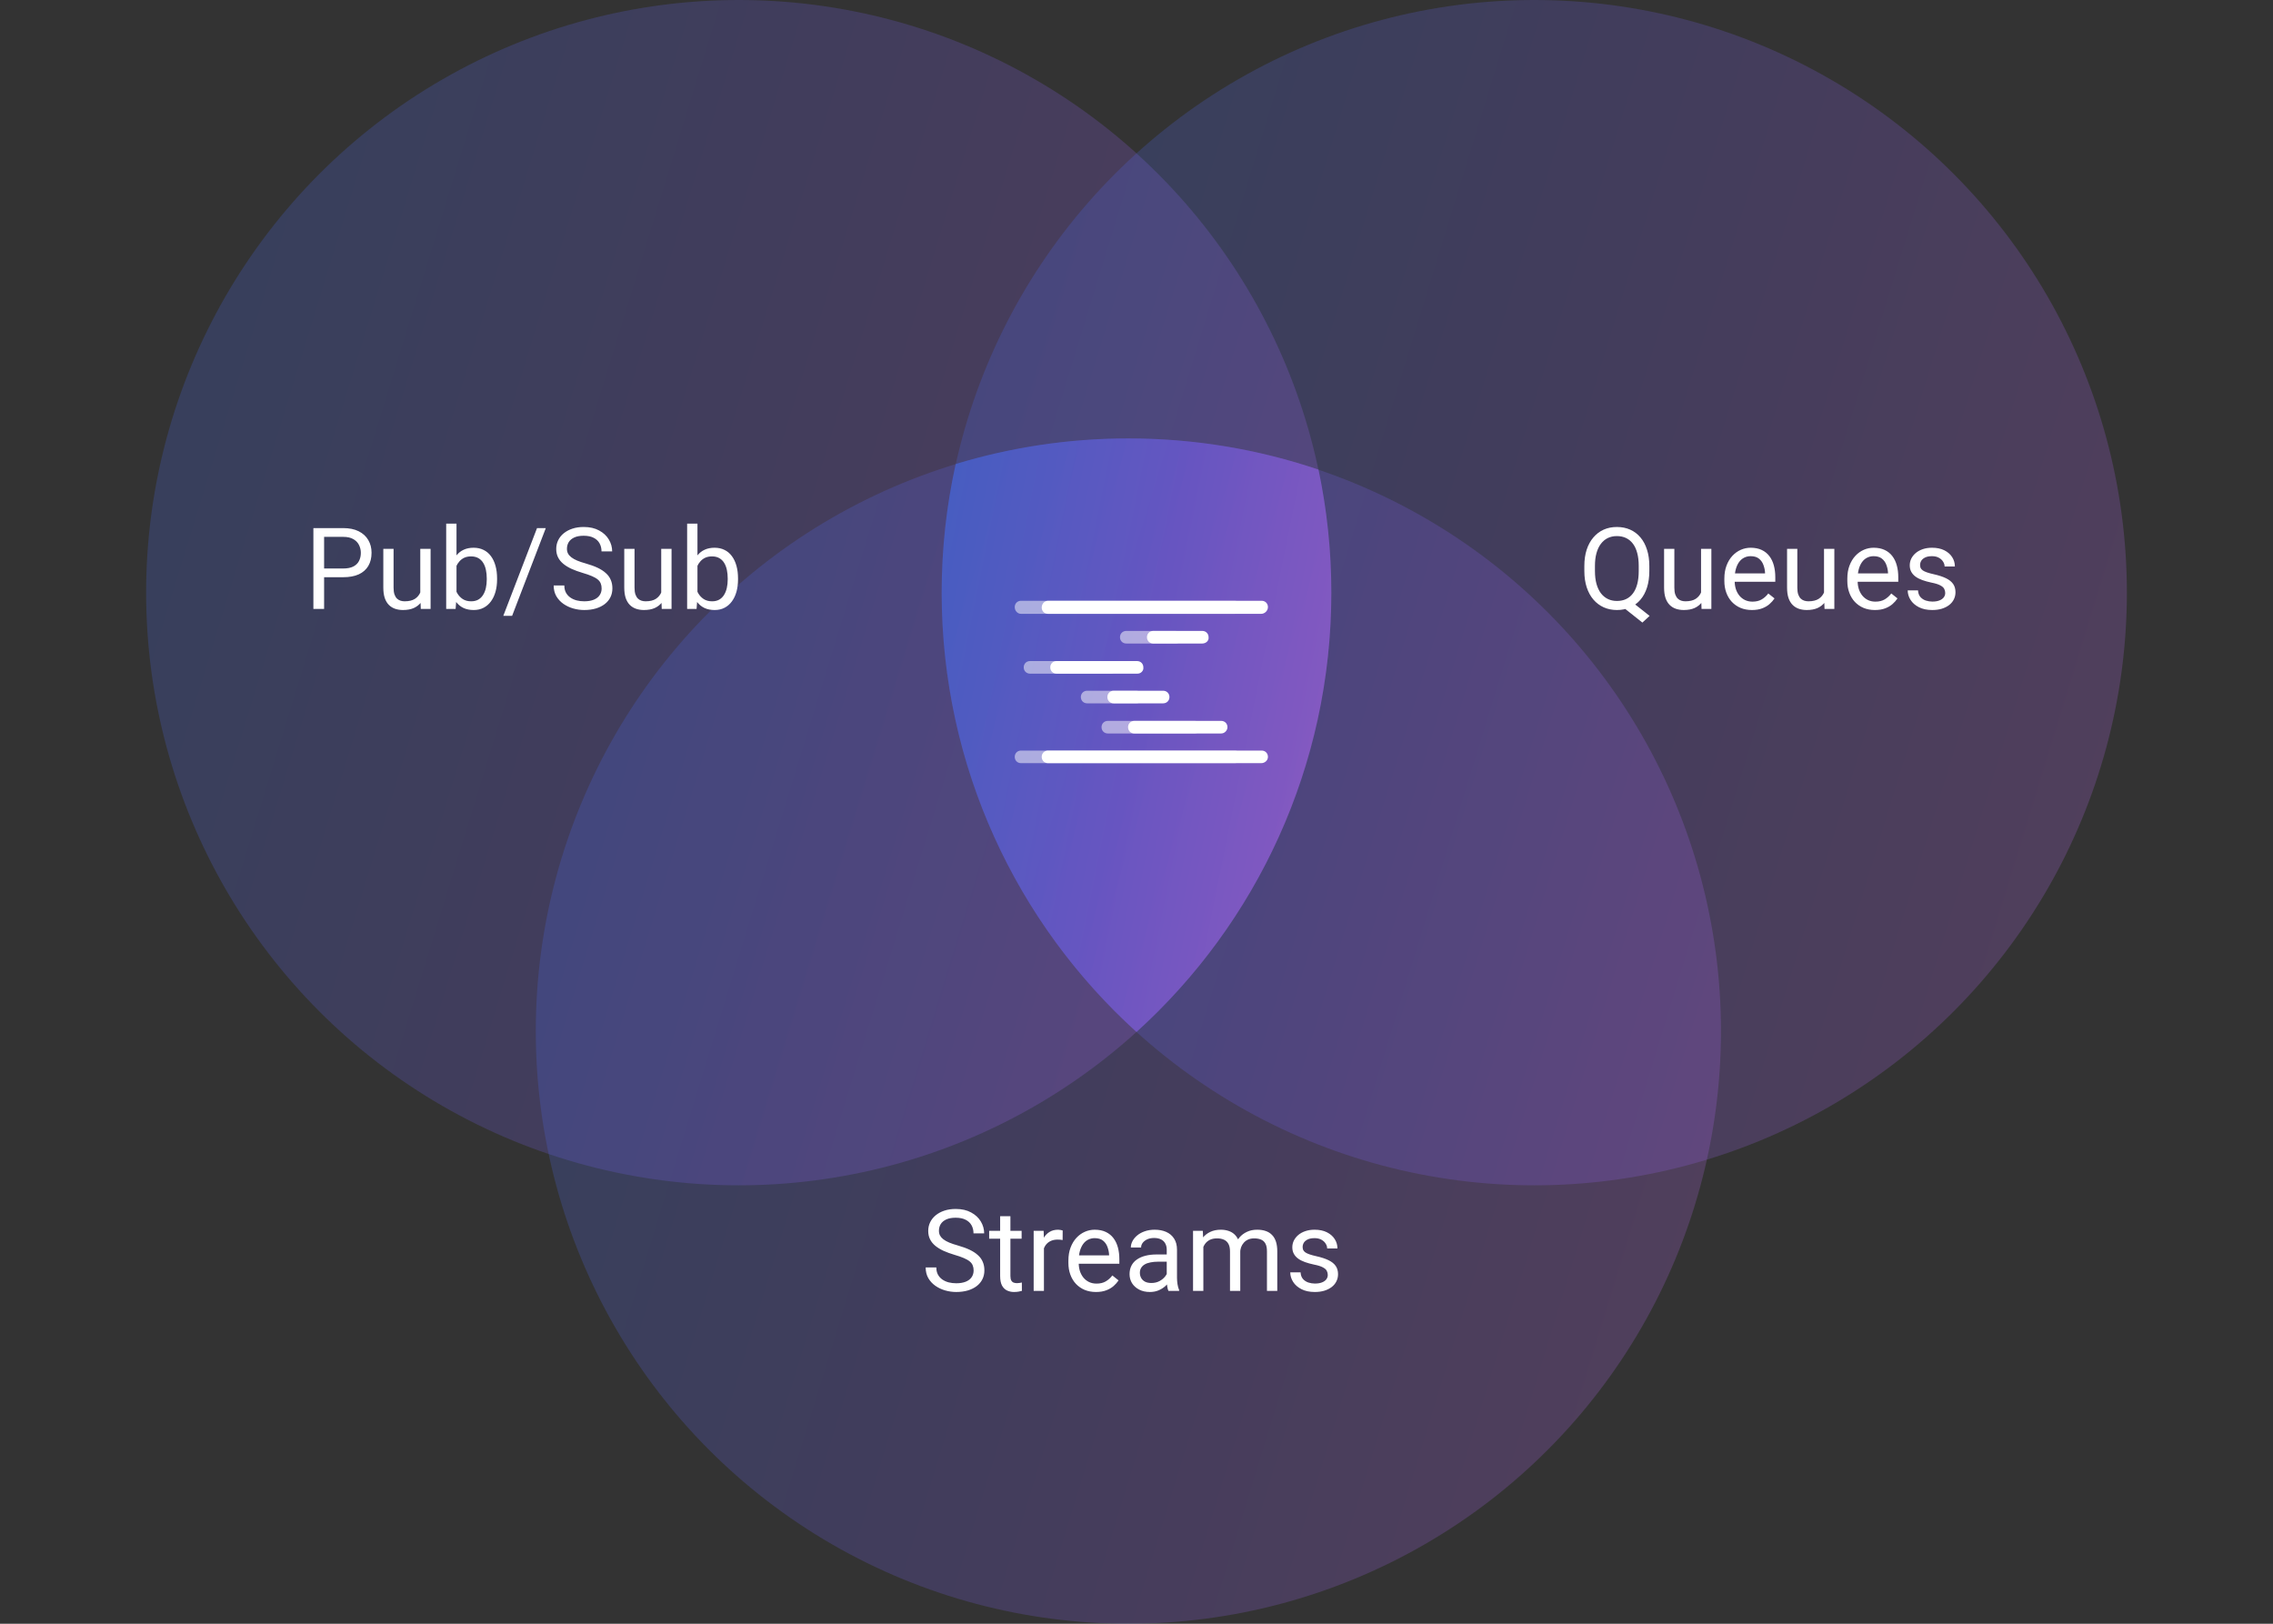 <svg width="280" height="200" viewBox="0 0 280 200" fill="none" xmlns="http://www.w3.org/2000/svg">
<rect x="0" y="0" width="280" height="200" fill="#333333" stroke="none"/>
<circle opacity="0.2" cx="91" cy="73" r="73" fill="url(#paint0_linear_2214_2774)"/>
<circle opacity="0.2" cx="139" cy="127" r="73" fill="url(#paint1_linear_2214_2774)"/>
<circle opacity="0.2" cx="189" cy="73" r="73" fill="url(#paint2_linear_2214_2774)"/>
<path opacity="0.4" d="M139 54C147.193 54 155.07 55.35 162.422 57.839C163.455 62.73 164 67.801 164 73C164 94.459 154.741 113.755 140 127.111C125.259 113.755 116 94.459 116 73C116 67.557 116.597 62.253 117.727 57.149C124.457 55.102 131.6 54 139 54Z" fill="url(#paint3_linear_2214_2774)"/>
<g opacity="0.5">
<path d="M152.091 75.607H125.776C125.332 75.607 125 75.219 125 74.776C125 74.332 125.332 74 125.776 74H152.091C152.535 74 152.867 74.332 152.867 74.776C152.867 75.219 152.535 75.607 152.091 75.607Z" fill="white"/>
<path d="M152.091 94H125.776C125.332 94 125 93.668 125 93.225C125 92.781 125.332 92.449 125.776 92.449H152.091C152.535 92.449 152.867 92.781 152.867 93.225C152.867 93.668 152.535 94 152.091 94Z" fill="white"/>
<path d="M140.014 86.632H133.92C133.477 86.632 133.145 86.299 133.145 85.856C133.145 85.413 133.477 85.08 133.92 85.08H139.959C140.402 85.08 140.735 85.413 140.735 85.856C140.735 86.299 140.402 86.632 140.014 86.632Z" fill="white"/>
<path d="M144.835 79.263H138.74C138.297 79.263 137.965 78.931 137.965 78.488C137.965 78.045 138.297 77.712 138.74 77.712H144.779C145.222 77.712 145.555 78.045 145.555 78.488C145.61 78.931 145.278 79.263 144.835 79.263Z" fill="white"/>
<path d="M147.162 90.344H136.469C136.026 90.344 135.693 90.011 135.693 89.568C135.693 89.125 136.026 88.793 136.469 88.793H147.162C147.605 88.793 147.937 89.125 147.937 89.568C147.937 89.956 147.605 90.344 147.162 90.344Z" fill="white"/>
<path d="M136.8 82.975H126.883C126.44 82.975 126.107 82.643 126.107 82.2C126.107 81.756 126.44 81.424 126.883 81.424H136.8C137.243 81.424 137.576 81.756 137.576 82.2C137.631 82.587 137.243 82.975 136.8 82.975Z" fill="white"/>
</g>
<path d="M155.36 75.607H129.1C128.657 75.607 128.324 75.274 128.324 74.831C128.324 74.388 128.657 74 129.1 74H155.416C155.859 74 156.191 74.332 156.191 74.776C156.191 75.219 155.804 75.607 155.36 75.607Z" fill="white"/>
<path d="M155.36 94H129.1C128.657 94 128.324 93.668 128.324 93.225C128.324 92.781 128.657 92.449 129.1 92.449H155.416C155.859 92.449 156.191 92.781 156.191 93.225C156.191 93.668 155.804 94 155.36 94Z" fill="white"/>
<path d="M143.282 86.632H137.188C136.745 86.632 136.412 86.299 136.412 85.856C136.412 85.413 136.745 85.08 137.188 85.08H143.282C143.725 85.08 144.058 85.413 144.058 85.856C144.058 86.299 143.725 86.632 143.282 86.632Z" fill="white"/>
<path d="M148.103 79.263H142.065C141.621 79.263 141.289 78.931 141.289 78.488C141.289 78.045 141.621 77.712 142.065 77.712H148.103C148.547 77.712 148.879 78.045 148.879 78.488C148.935 78.931 148.547 79.263 148.103 79.263Z" fill="white"/>
<path d="M150.429 90.344H139.737C139.293 90.344 138.961 90.011 138.961 89.568C138.961 89.125 139.293 88.793 139.737 88.793H150.429C150.872 88.793 151.205 89.125 151.205 89.568C151.205 89.956 150.872 90.344 150.429 90.344Z" fill="white"/>
<path d="M140.125 82.975H130.153C129.709 82.975 129.377 82.643 129.377 82.2C129.377 81.756 129.709 81.424 130.153 81.424H140.069C140.513 81.424 140.845 81.756 140.845 82.2C140.901 82.587 140.568 82.975 140.125 82.975Z" fill="white"/>
<path d="M200.678 73.858L203.207 75.861L202.318 76.682L199.83 74.706L200.678 73.858ZM203.173 69.709V70.338C203.173 71.085 203.079 71.755 202.893 72.348C202.706 72.94 202.437 73.444 202.086 73.858C201.735 74.273 201.313 74.59 200.821 74.809C200.334 75.027 199.787 75.137 199.181 75.137C198.593 75.137 198.053 75.027 197.561 74.809C197.073 74.59 196.649 74.273 196.289 73.858C195.934 73.444 195.658 72.94 195.462 72.348C195.266 71.755 195.168 71.085 195.168 70.338V69.709C195.168 68.962 195.264 68.294 195.455 67.706C195.651 67.114 195.927 66.61 196.282 66.195C196.638 65.776 197.059 65.457 197.547 65.238C198.039 65.019 198.579 64.91 199.167 64.91C199.773 64.91 200.322 65.019 200.814 65.238C201.307 65.457 201.728 65.776 202.079 66.195C202.43 66.61 202.699 67.114 202.886 67.706C203.077 68.294 203.173 68.962 203.173 69.709ZM201.867 70.338V69.695C201.867 69.103 201.806 68.579 201.683 68.123C201.564 67.667 201.389 67.284 201.156 66.975C200.924 66.665 200.641 66.43 200.309 66.27C199.976 66.111 199.595 66.031 199.167 66.031C198.761 66.031 198.392 66.111 198.06 66.27C197.731 66.43 197.449 66.665 197.212 66.975C196.975 67.284 196.793 67.667 196.665 68.123C196.537 68.579 196.474 69.103 196.474 69.695V70.338C196.474 70.935 196.537 71.463 196.665 71.924C196.793 72.38 196.975 72.765 197.212 73.079C197.453 73.389 197.741 73.624 198.073 73.783C198.406 73.943 198.775 74.022 199.181 74.022C199.609 74.022 199.99 73.943 200.322 73.783C200.655 73.624 200.935 73.389 201.163 73.079C201.396 72.765 201.571 72.38 201.689 71.924C201.808 71.463 201.867 70.935 201.867 70.338ZM209.544 73.291V67.603H210.815V75H209.605L209.544 73.291ZM209.783 71.732L210.31 71.719C210.31 72.211 210.257 72.667 210.152 73.086C210.052 73.501 209.888 73.861 209.66 74.166C209.432 74.471 209.134 74.711 208.765 74.884C208.396 75.052 207.947 75.137 207.418 75.137C207.058 75.137 206.728 75.084 206.427 74.98C206.131 74.875 205.875 74.713 205.661 74.494C205.447 74.275 205.281 73.991 205.162 73.64C205.048 73.289 204.991 72.867 204.991 72.375V67.603H206.256V72.389C206.256 72.721 206.292 72.997 206.365 73.216C206.443 73.43 206.545 73.601 206.673 73.728C206.805 73.852 206.951 73.938 207.11 73.988C207.274 74.038 207.443 74.064 207.616 74.064C208.154 74.064 208.58 73.961 208.895 73.756C209.209 73.546 209.435 73.266 209.571 72.915C209.713 72.56 209.783 72.165 209.783 71.732ZM215.812 75.137C215.298 75.137 214.83 75.05 214.411 74.877C213.996 74.699 213.639 74.451 213.338 74.132C213.042 73.813 212.814 73.435 212.654 72.997C212.495 72.56 212.415 72.081 212.415 71.561V71.274C212.415 70.673 212.504 70.137 212.682 69.668C212.859 69.194 213.101 68.793 213.406 68.465C213.712 68.137 214.058 67.888 214.445 67.72C214.833 67.551 215.234 67.467 215.648 67.467C216.177 67.467 216.633 67.558 217.016 67.74C217.403 67.922 217.72 68.178 217.966 68.506C218.212 68.829 218.394 69.212 218.513 69.654C218.631 70.092 218.69 70.57 218.69 71.09V71.657H213.167V70.625H217.426V70.529C217.408 70.201 217.339 69.882 217.221 69.572C217.107 69.262 216.924 69.007 216.674 68.807C216.423 68.606 216.081 68.506 215.648 68.506C215.361 68.506 215.097 68.567 214.855 68.69C214.614 68.809 214.407 68.987 214.233 69.224C214.06 69.461 213.926 69.75 213.83 70.092C213.734 70.434 213.687 70.828 213.687 71.274V71.561C213.687 71.912 213.734 72.243 213.83 72.553C213.93 72.858 214.074 73.127 214.261 73.359C214.452 73.592 214.682 73.774 214.951 73.906C215.225 74.038 215.535 74.105 215.881 74.105C216.327 74.105 216.706 74.013 217.016 73.831C217.326 73.649 217.597 73.405 217.829 73.1L218.595 73.708C218.435 73.95 218.232 74.18 217.986 74.398C217.74 74.617 217.437 74.795 217.077 74.932C216.722 75.068 216.3 75.137 215.812 75.137ZM224.692 73.291V67.603H225.964V75H224.754L224.692 73.291ZM224.932 71.732L225.458 71.719C225.458 72.211 225.406 72.667 225.301 73.086C225.201 73.501 225.036 73.861 224.809 74.166C224.581 74.471 224.282 74.711 223.913 74.884C223.544 75.052 223.095 75.137 222.566 75.137C222.206 75.137 221.876 75.084 221.575 74.98C221.279 74.875 221.024 74.713 220.81 74.494C220.595 74.275 220.429 73.991 220.311 73.64C220.197 73.289 220.14 72.867 220.14 72.375V67.603H221.404V72.389C221.404 72.721 221.441 72.997 221.514 73.216C221.591 73.43 221.694 73.601 221.821 73.728C221.953 73.852 222.099 73.938 222.259 73.988C222.423 74.038 222.591 74.064 222.765 74.064C223.302 74.064 223.729 73.961 224.043 73.756C224.357 73.546 224.583 73.266 224.72 72.915C224.861 72.56 224.932 72.165 224.932 71.732ZM230.961 75.137C230.446 75.137 229.979 75.05 229.56 74.877C229.145 74.699 228.787 74.451 228.486 74.132C228.19 73.813 227.962 73.435 227.803 72.997C227.643 72.56 227.563 72.081 227.563 71.561V71.274C227.563 70.673 227.652 70.137 227.83 69.668C228.008 69.194 228.249 68.793 228.555 68.465C228.86 68.137 229.206 67.888 229.594 67.72C229.981 67.551 230.382 67.467 230.797 67.467C231.326 67.467 231.781 67.558 232.164 67.74C232.551 67.922 232.868 68.178 233.114 68.506C233.36 68.829 233.543 69.212 233.661 69.654C233.78 70.092 233.839 70.57 233.839 71.09V71.657H228.315V70.625H232.574V70.529C232.556 70.201 232.488 69.882 232.369 69.572C232.255 69.262 232.073 69.007 231.822 68.807C231.572 68.606 231.23 68.506 230.797 68.506C230.51 68.506 230.245 68.567 230.004 68.69C229.762 68.809 229.555 68.987 229.382 69.224C229.209 69.461 229.074 69.75 228.979 70.092C228.883 70.434 228.835 70.828 228.835 71.274V71.561C228.835 71.912 228.883 72.243 228.979 72.553C229.079 72.858 229.222 73.127 229.409 73.359C229.601 73.592 229.831 73.774 230.1 73.906C230.373 74.038 230.683 74.105 231.029 74.105C231.476 74.105 231.854 74.013 232.164 73.831C232.474 73.649 232.745 73.405 232.978 73.1L233.743 73.708C233.584 73.95 233.381 74.18 233.135 74.398C232.889 74.617 232.586 74.795 232.226 74.932C231.87 75.068 231.449 75.137 230.961 75.137ZM239.622 73.038C239.622 72.856 239.581 72.687 239.499 72.532C239.422 72.373 239.26 72.229 239.014 72.102C238.772 71.969 238.408 71.856 237.92 71.76C237.51 71.673 237.138 71.571 236.806 71.452C236.478 71.334 236.197 71.19 235.965 71.022C235.737 70.853 235.562 70.655 235.438 70.427C235.315 70.199 235.254 69.932 235.254 69.627C235.254 69.335 235.318 69.06 235.445 68.8C235.577 68.54 235.762 68.31 235.999 68.109C236.241 67.909 236.53 67.752 236.867 67.638C237.204 67.524 237.58 67.467 237.995 67.467C238.588 67.467 239.093 67.572 239.513 67.781C239.932 67.991 240.253 68.271 240.477 68.622C240.7 68.968 240.812 69.353 240.812 69.777H239.547C239.547 69.572 239.485 69.374 239.362 69.183C239.244 68.987 239.068 68.825 238.836 68.697C238.608 68.57 238.328 68.506 237.995 68.506C237.644 68.506 237.359 68.561 237.141 68.67C236.926 68.775 236.769 68.909 236.669 69.073C236.573 69.237 236.525 69.41 236.525 69.593C236.525 69.73 236.548 69.853 236.594 69.962C236.644 70.067 236.73 70.165 236.854 70.256C236.977 70.342 237.15 70.424 237.373 70.502C237.596 70.579 237.881 70.657 238.228 70.734C238.834 70.871 239.333 71.035 239.725 71.227C240.117 71.418 240.408 71.653 240.6 71.931C240.791 72.209 240.887 72.546 240.887 72.942C240.887 73.266 240.818 73.562 240.682 73.831C240.549 74.1 240.356 74.332 240.101 74.528C239.85 74.72 239.549 74.87 239.198 74.98C238.852 75.084 238.462 75.137 238.029 75.137C237.378 75.137 236.826 75.02 236.375 74.788C235.924 74.556 235.582 74.255 235.35 73.886C235.117 73.517 235.001 73.127 235.001 72.717H236.272C236.291 73.063 236.391 73.339 236.573 73.544C236.756 73.745 236.979 73.888 237.243 73.975C237.507 74.057 237.77 74.098 238.029 74.098C238.376 74.098 238.665 74.052 238.897 73.961C239.134 73.87 239.314 73.745 239.438 73.585C239.561 73.425 239.622 73.243 239.622 73.038Z" fill="white"/>
<path d="M119.936 156.484C119.936 156.252 119.899 156.047 119.826 155.869C119.758 155.687 119.635 155.523 119.457 155.377C119.284 155.231 119.042 155.092 118.732 154.96C118.427 154.828 118.04 154.693 117.57 154.557C117.078 154.411 116.634 154.249 116.237 154.071C115.841 153.889 115.501 153.682 115.219 153.449C114.936 153.217 114.72 152.95 114.569 152.649C114.419 152.349 114.344 152.005 114.344 151.617C114.344 151.23 114.424 150.872 114.583 150.544C114.743 150.216 114.97 149.931 115.267 149.689C115.567 149.443 115.925 149.252 116.34 149.115C116.755 148.979 117.217 148.91 117.728 148.91C118.475 148.91 119.108 149.054 119.628 149.341C120.152 149.623 120.551 149.995 120.824 150.455C121.098 150.911 121.234 151.398 121.234 151.918H119.922C119.922 151.544 119.842 151.214 119.683 150.927C119.523 150.635 119.282 150.407 118.958 150.243C118.634 150.075 118.224 149.99 117.728 149.99C117.258 149.99 116.871 150.061 116.565 150.202C116.26 150.343 116.032 150.535 115.882 150.776C115.736 151.018 115.663 151.294 115.663 151.604C115.663 151.813 115.706 152.005 115.793 152.178C115.884 152.346 116.023 152.504 116.21 152.649C116.401 152.795 116.643 152.93 116.935 153.053C117.231 153.176 117.584 153.294 117.994 153.408C118.559 153.568 119.047 153.745 119.457 153.941C119.867 154.137 120.204 154.358 120.469 154.604C120.738 154.846 120.936 155.122 121.063 155.432C121.196 155.737 121.262 156.083 121.262 156.471C121.262 156.876 121.18 157.243 121.016 157.571C120.852 157.899 120.617 158.18 120.312 158.412C120.006 158.645 119.639 158.825 119.211 158.952C118.787 159.075 118.313 159.137 117.789 159.137C117.329 159.137 116.875 159.073 116.429 158.945C115.987 158.818 115.583 158.626 115.219 158.371C114.859 158.116 114.569 157.801 114.351 157.428C114.136 157.049 114.029 156.612 114.029 156.115H115.342C115.342 156.457 115.408 156.751 115.54 156.997C115.672 157.239 115.852 157.439 116.08 157.599C116.312 157.758 116.575 157.877 116.866 157.954C117.162 158.027 117.47 158.063 117.789 158.063C118.249 158.063 118.639 158 118.958 157.872C119.277 157.744 119.519 157.562 119.683 157.325C119.851 157.088 119.936 156.808 119.936 156.484ZM125.849 151.604V152.574H121.85V151.604H125.849ZM123.203 149.806H124.468V157.168C124.468 157.419 124.507 157.608 124.584 157.735C124.661 157.863 124.762 157.947 124.885 157.988C125.008 158.029 125.14 158.05 125.281 158.05C125.386 158.05 125.495 158.041 125.609 158.022C125.728 158 125.817 157.981 125.876 157.968L125.883 159C125.783 159.032 125.65 159.062 125.486 159.089C125.327 159.121 125.133 159.137 124.905 159.137C124.595 159.137 124.311 159.075 124.051 158.952C123.791 158.829 123.584 158.624 123.429 158.337C123.278 158.045 123.203 157.653 123.203 157.161V149.806ZM128.597 152.766V159H127.332V151.604H128.562L128.597 152.766ZM130.907 151.562L130.9 152.738C130.796 152.715 130.695 152.702 130.6 152.697C130.508 152.688 130.404 152.684 130.285 152.684C129.993 152.684 129.736 152.729 129.513 152.82C129.289 152.911 129.1 153.039 128.945 153.203C128.79 153.367 128.667 153.563 128.576 153.791C128.49 154.014 128.433 154.26 128.405 154.529L128.05 154.734C128.05 154.288 128.093 153.868 128.18 153.477C128.271 153.085 128.41 152.738 128.597 152.438C128.784 152.132 129.021 151.895 129.308 151.727C129.599 151.553 129.946 151.467 130.347 151.467C130.438 151.467 130.543 151.478 130.661 151.501C130.78 151.519 130.862 151.54 130.907 151.562ZM135.009 159.137C134.494 159.137 134.027 159.05 133.607 158.877C133.193 158.699 132.835 158.451 132.534 158.132C132.238 157.813 132.01 157.435 131.851 156.997C131.691 156.56 131.611 156.081 131.611 155.562V155.274C131.611 154.673 131.7 154.137 131.878 153.668C132.056 153.194 132.297 152.793 132.603 152.465C132.908 152.137 133.254 151.888 133.642 151.72C134.029 151.551 134.43 151.467 134.845 151.467C135.373 151.467 135.829 151.558 136.212 151.74C136.599 151.923 136.916 152.178 137.162 152.506C137.408 152.829 137.59 153.212 137.709 153.654C137.827 154.092 137.887 154.57 137.887 155.09V155.657H132.363V154.625H136.622V154.529C136.604 154.201 136.535 153.882 136.417 153.572C136.303 153.262 136.121 153.007 135.87 152.807C135.619 152.606 135.278 152.506 134.845 152.506C134.558 152.506 134.293 152.567 134.052 152.69C133.81 152.809 133.603 152.987 133.43 153.224C133.257 153.461 133.122 153.75 133.026 154.092C132.931 154.434 132.883 154.828 132.883 155.274V155.562C132.883 155.912 132.931 156.243 133.026 156.553C133.127 156.858 133.27 157.127 133.457 157.359C133.648 157.592 133.879 157.774 134.147 157.906C134.421 158.038 134.731 158.104 135.077 158.104C135.524 158.104 135.902 158.013 136.212 157.831C136.522 157.649 136.793 157.405 137.025 157.1L137.791 157.708C137.632 157.95 137.429 158.18 137.183 158.398C136.937 158.617 136.633 158.795 136.273 158.932C135.918 159.068 135.496 159.137 135.009 159.137ZM143.725 157.735V153.928C143.725 153.636 143.665 153.383 143.547 153.169C143.433 152.95 143.26 152.782 143.027 152.663C142.795 152.545 142.508 152.485 142.166 152.485C141.847 152.485 141.567 152.54 141.325 152.649C141.088 152.759 140.901 152.902 140.765 153.08C140.632 153.258 140.566 153.449 140.566 153.654H139.302C139.302 153.39 139.37 153.128 139.507 152.868C139.644 152.608 139.84 152.374 140.095 152.164C140.354 151.95 140.664 151.781 141.024 151.658C141.389 151.531 141.795 151.467 142.241 151.467C142.779 151.467 143.253 151.558 143.663 151.74C144.078 151.923 144.401 152.198 144.634 152.567C144.871 152.932 144.989 153.39 144.989 153.941V157.387C144.989 157.633 145.01 157.895 145.051 158.173C145.096 158.451 145.162 158.69 145.249 158.891V159H143.93C143.866 158.854 143.816 158.66 143.779 158.419C143.743 158.173 143.725 157.945 143.725 157.735ZM143.943 154.516L143.957 155.404H142.679C142.319 155.404 141.997 155.434 141.715 155.493C141.432 155.548 141.195 155.632 141.004 155.746C140.812 155.86 140.667 156.004 140.566 156.177C140.466 156.345 140.416 156.544 140.416 156.771C140.416 157.004 140.468 157.216 140.573 157.407C140.678 157.599 140.835 157.751 141.045 157.865C141.259 157.975 141.521 158.029 141.831 158.029C142.218 158.029 142.56 157.947 142.856 157.783C143.153 157.619 143.387 157.419 143.561 157.182C143.738 156.945 143.834 156.715 143.848 156.491L144.388 157.1C144.356 157.291 144.269 157.503 144.128 157.735C143.987 157.968 143.798 158.191 143.561 158.405C143.328 158.615 143.05 158.79 142.727 158.932C142.408 159.068 142.048 159.137 141.646 159.137C141.145 159.137 140.705 159.039 140.327 158.843C139.953 158.647 139.662 158.385 139.452 158.057C139.247 157.724 139.145 157.353 139.145 156.942C139.145 156.546 139.222 156.197 139.377 155.896C139.532 155.591 139.755 155.338 140.047 155.138C140.339 154.933 140.689 154.778 141.1 154.673C141.51 154.568 141.968 154.516 142.474 154.516H143.943ZM148.236 153.073V159H146.965V151.604H148.168L148.236 153.073ZM147.977 155.021L147.389 155.001C147.393 154.495 147.459 154.028 147.587 153.6C147.715 153.167 147.904 152.791 148.154 152.472C148.405 152.153 148.717 151.907 149.091 151.733C149.465 151.556 149.897 151.467 150.39 151.467C150.736 151.467 151.055 151.517 151.347 151.617C151.638 151.713 151.891 151.866 152.105 152.075C152.32 152.285 152.486 152.554 152.604 152.882C152.723 153.21 152.782 153.606 152.782 154.071V159H151.518V154.133C151.518 153.745 151.451 153.436 151.319 153.203C151.192 152.971 151.009 152.802 150.772 152.697C150.535 152.588 150.257 152.533 149.938 152.533C149.565 152.533 149.253 152.599 149.002 152.731C148.751 152.864 148.551 153.046 148.4 153.278C148.25 153.511 148.141 153.777 148.072 154.078C148.008 154.374 147.977 154.689 147.977 155.021ZM152.769 154.324L151.921 154.584C151.925 154.178 151.992 153.789 152.119 153.415C152.251 153.041 152.44 152.709 152.687 152.417C152.937 152.125 153.245 151.895 153.609 151.727C153.974 151.553 154.391 151.467 154.86 151.467C155.257 151.467 155.608 151.519 155.913 151.624C156.223 151.729 156.483 151.891 156.692 152.109C156.907 152.324 157.068 152.599 157.178 152.937C157.287 153.274 157.342 153.675 157.342 154.14V159H156.07V154.126C156.07 153.711 156.004 153.39 155.872 153.162C155.744 152.93 155.562 152.768 155.325 152.677C155.093 152.581 154.815 152.533 154.491 152.533C154.213 152.533 153.967 152.581 153.753 152.677C153.539 152.772 153.359 152.905 153.213 153.073C153.067 153.237 152.955 153.426 152.878 153.641C152.805 153.855 152.769 154.083 152.769 154.324ZM163.562 157.038C163.562 156.856 163.521 156.687 163.439 156.532C163.362 156.373 163.2 156.229 162.954 156.102C162.713 155.969 162.348 155.855 161.86 155.76C161.45 155.673 161.079 155.571 160.746 155.452C160.418 155.334 160.138 155.19 159.905 155.021C159.677 154.853 159.502 154.655 159.379 154.427C159.256 154.199 159.194 153.932 159.194 153.627C159.194 153.335 159.258 153.06 159.386 152.8C159.518 152.54 159.702 152.31 159.939 152.109C160.181 151.909 160.47 151.752 160.808 151.638C161.145 151.524 161.521 151.467 161.936 151.467C162.528 151.467 163.034 151.572 163.453 151.781C163.872 151.991 164.194 152.271 164.417 152.622C164.64 152.968 164.752 153.354 164.752 153.777H163.487C163.487 153.572 163.426 153.374 163.303 153.183C163.184 152.987 163.009 152.825 162.776 152.697C162.549 152.57 162.268 152.506 161.936 152.506C161.585 152.506 161.3 152.561 161.081 152.67C160.867 152.775 160.71 152.909 160.609 153.073C160.514 153.237 160.466 153.41 160.466 153.593C160.466 153.729 160.489 153.853 160.534 153.962C160.584 154.067 160.671 154.165 160.794 154.256C160.917 154.342 161.09 154.424 161.313 154.502C161.537 154.579 161.822 154.657 162.168 154.734C162.774 154.871 163.273 155.035 163.665 155.227C164.057 155.418 164.349 155.653 164.54 155.931C164.731 156.209 164.827 156.546 164.827 156.942C164.827 157.266 164.759 157.562 164.622 157.831C164.49 158.1 164.296 158.332 164.041 158.528C163.79 158.72 163.49 158.87 163.139 158.979C162.792 159.084 162.403 159.137 161.97 159.137C161.318 159.137 160.767 159.021 160.315 158.788C159.864 158.556 159.522 158.255 159.29 157.886C159.058 157.517 158.941 157.127 158.941 156.717H160.213C160.231 157.063 160.331 157.339 160.514 157.544C160.696 157.744 160.919 157.888 161.184 157.975C161.448 158.057 161.71 158.098 161.97 158.098C162.316 158.098 162.605 158.052 162.838 157.961C163.075 157.87 163.255 157.744 163.378 157.585C163.501 157.425 163.562 157.243 163.562 157.038Z" fill="white"/>
<path d="M42.276 71.097H39.617V70.023H42.276C42.791 70.023 43.208 69.941 43.527 69.777C43.846 69.613 44.079 69.385 44.225 69.094C44.375 68.802 44.45 68.469 44.45 68.096C44.45 67.754 44.375 67.433 44.225 67.132C44.079 66.831 43.846 66.59 43.527 66.407C43.208 66.22 42.791 66.127 42.276 66.127H39.925V75H38.605V65.047H42.276C43.028 65.047 43.664 65.177 44.184 65.436C44.703 65.696 45.097 66.056 45.366 66.517C45.635 66.972 45.77 67.494 45.77 68.082C45.77 68.72 45.635 69.265 45.366 69.716C45.097 70.167 44.703 70.511 44.184 70.748C43.664 70.981 43.028 71.097 42.276 71.097ZM51.772 73.291V67.603H53.043V75H51.833L51.772 73.291ZM52.011 71.732L52.537 71.719C52.537 72.211 52.485 72.667 52.38 73.086C52.28 73.501 52.116 73.861 51.888 74.166C51.66 74.471 51.361 74.711 50.992 74.884C50.623 75.052 50.174 75.137 49.645 75.137C49.285 75.137 48.955 75.084 48.654 74.98C48.358 74.875 48.103 74.713 47.889 74.494C47.675 74.275 47.508 73.991 47.39 73.64C47.276 73.289 47.219 72.867 47.219 72.375V67.603H48.483V72.389C48.483 72.721 48.52 72.997 48.593 73.216C48.67 73.43 48.773 73.601 48.9 73.728C49.033 73.852 49.178 73.938 49.338 73.988C49.502 74.038 49.671 74.064 49.844 74.064C50.382 74.064 50.808 73.961 51.122 73.756C51.437 73.546 51.662 73.266 51.799 72.915C51.94 72.56 52.011 72.165 52.011 71.732ZM54.964 64.5H56.235V73.564L56.126 75H54.964V64.5ZM61.232 71.24V71.384C61.232 71.921 61.169 72.421 61.041 72.881C60.913 73.337 60.727 73.733 60.48 74.07C60.234 74.408 59.934 74.67 59.578 74.856C59.223 75.043 58.815 75.137 58.355 75.137C57.885 75.137 57.473 75.057 57.117 74.897C56.766 74.733 56.47 74.499 56.228 74.193C55.987 73.888 55.793 73.519 55.648 73.086C55.506 72.653 55.408 72.165 55.353 71.623V70.994C55.408 70.447 55.506 69.957 55.648 69.524C55.793 69.091 55.987 68.722 56.228 68.417C56.47 68.107 56.766 67.872 57.117 67.713C57.468 67.549 57.876 67.467 58.341 67.467C58.806 67.467 59.218 67.558 59.578 67.74C59.938 67.918 60.239 68.173 60.48 68.506C60.727 68.838 60.913 69.237 61.041 69.702C61.169 70.162 61.232 70.675 61.232 71.24ZM59.961 71.384V71.24C59.961 70.871 59.927 70.525 59.858 70.201C59.79 69.873 59.681 69.586 59.53 69.34C59.38 69.089 59.182 68.893 58.935 68.752C58.69 68.606 58.386 68.533 58.026 68.533C57.707 68.533 57.429 68.588 57.192 68.697C56.96 68.807 56.762 68.955 56.598 69.142C56.434 69.324 56.299 69.534 56.194 69.77C56.094 70.003 56.019 70.245 55.969 70.495V72.143C56.042 72.462 56.16 72.769 56.324 73.065C56.493 73.357 56.716 73.596 56.994 73.783C57.277 73.97 57.625 74.064 58.04 74.064C58.382 74.064 58.673 73.995 58.915 73.858C59.161 73.717 59.359 73.523 59.51 73.277C59.665 73.031 59.779 72.746 59.852 72.423C59.925 72.099 59.961 71.753 59.961 71.384ZM67.234 65.047L63.085 75.855H61.998L66.154 65.047H67.234ZM74.111 72.484C74.111 72.252 74.075 72.047 74.002 71.869C73.934 71.687 73.811 71.523 73.633 71.377C73.46 71.231 73.218 71.092 72.908 70.96C72.603 70.828 72.216 70.693 71.746 70.557C71.254 70.411 70.81 70.249 70.413 70.071C70.017 69.889 69.677 69.682 69.394 69.449C69.112 69.217 68.895 68.95 68.745 68.649C68.595 68.349 68.519 68.005 68.519 67.617C68.519 67.23 68.599 66.872 68.759 66.544C68.918 66.216 69.146 65.931 69.442 65.689C69.743 65.443 70.101 65.252 70.516 65.115C70.93 64.978 71.393 64.91 71.903 64.91C72.651 64.91 73.284 65.054 73.804 65.341C74.328 65.623 74.727 65.995 75 66.455C75.273 66.911 75.41 67.398 75.41 67.918H74.098C74.098 67.544 74.018 67.214 73.858 66.927C73.699 66.635 73.457 66.407 73.134 66.243C72.81 66.075 72.4 65.99 71.903 65.99C71.434 65.99 71.046 66.061 70.741 66.202C70.436 66.343 70.208 66.535 70.058 66.776C69.912 67.018 69.839 67.294 69.839 67.603C69.839 67.813 69.882 68.005 69.969 68.178C70.06 68.346 70.199 68.504 70.386 68.649C70.577 68.795 70.819 68.93 71.11 69.053C71.407 69.176 71.76 69.294 72.17 69.408C72.735 69.568 73.223 69.745 73.633 69.941C74.043 70.137 74.38 70.358 74.644 70.605C74.913 70.846 75.112 71.122 75.239 71.432C75.371 71.737 75.438 72.083 75.438 72.471C75.438 72.876 75.356 73.243 75.191 73.571C75.027 73.899 74.793 74.18 74.487 74.412C74.182 74.644 73.815 74.825 73.387 74.952C72.963 75.075 72.489 75.137 71.965 75.137C71.505 75.137 71.051 75.073 70.605 74.945C70.162 74.818 69.759 74.626 69.394 74.371C69.034 74.116 68.745 73.801 68.526 73.428C68.312 73.049 68.205 72.612 68.205 72.115H69.518C69.518 72.457 69.584 72.751 69.716 72.997C69.848 73.239 70.028 73.439 70.256 73.599C70.488 73.758 70.75 73.877 71.042 73.954C71.338 74.027 71.646 74.064 71.965 74.064C72.425 74.064 72.815 74 73.134 73.872C73.453 73.745 73.694 73.562 73.858 73.325C74.027 73.088 74.111 72.808 74.111 72.484ZM81.453 73.291V67.603H82.725V75H81.515L81.453 73.291ZM81.692 71.732L82.219 71.719C82.219 72.211 82.166 72.667 82.061 73.086C81.961 73.501 81.797 73.861 81.569 74.166C81.341 74.471 81.043 74.711 80.674 74.884C80.305 75.052 79.856 75.137 79.327 75.137C78.967 75.137 78.637 75.084 78.336 74.98C78.04 74.875 77.784 74.713 77.57 74.494C77.356 74.275 77.19 73.991 77.071 73.64C76.957 73.289 76.9 72.867 76.9 72.375V67.603H78.165V72.389C78.165 72.721 78.201 72.997 78.274 73.216C78.352 73.43 78.454 73.601 78.582 73.728C78.714 73.852 78.86 73.938 79.019 73.988C79.184 74.038 79.352 74.064 79.525 74.064C80.063 74.064 80.489 73.961 80.804 73.756C81.118 73.546 81.344 73.266 81.481 72.915C81.622 72.56 81.692 72.165 81.692 71.732ZM84.645 64.5H85.917V73.564L85.808 75H84.645V64.5ZM90.914 71.24V71.384C90.914 71.921 90.85 72.421 90.723 72.881C90.595 73.337 90.408 73.733 90.162 74.07C89.916 74.408 89.615 74.67 89.26 74.856C88.904 75.043 88.496 75.137 88.036 75.137C87.567 75.137 87.154 75.057 86.799 74.897C86.448 74.733 86.152 74.499 85.91 74.193C85.669 73.888 85.475 73.519 85.329 73.086C85.188 72.653 85.09 72.165 85.035 71.623V70.994C85.09 70.447 85.188 69.957 85.329 69.524C85.475 69.091 85.669 68.722 85.91 68.417C86.152 68.107 86.448 67.872 86.799 67.713C87.15 67.549 87.558 67.467 88.022 67.467C88.487 67.467 88.9 67.558 89.26 67.74C89.62 67.918 89.921 68.173 90.162 68.506C90.408 68.838 90.595 69.237 90.723 69.702C90.85 70.162 90.914 70.675 90.914 71.24ZM89.643 71.384V71.24C89.643 70.871 89.608 70.525 89.54 70.201C89.472 69.873 89.362 69.586 89.212 69.34C89.061 69.089 88.863 68.893 88.617 68.752C88.371 68.606 88.068 68.533 87.708 68.533C87.389 68.533 87.111 68.588 86.874 68.697C86.642 68.807 86.443 68.955 86.279 69.142C86.115 69.324 85.981 69.534 85.876 69.77C85.776 70.003 85.701 70.245 85.65 70.495V72.143C85.723 72.462 85.842 72.769 86.006 73.065C86.174 73.357 86.398 73.596 86.676 73.783C86.958 73.97 87.307 74.064 87.722 74.064C88.064 74.064 88.355 73.995 88.597 73.858C88.843 73.717 89.041 73.523 89.191 73.277C89.346 73.031 89.46 72.746 89.533 72.423C89.606 72.099 89.643 71.753 89.643 71.384Z" fill="white"/>
<defs>
<linearGradient id="paint0_linear_2214_2774" x1="164" y1="146" x2="-10.395" y2="92.42" gradientUnits="userSpaceOnUse">
<stop stop-color="#D26FFF"/>
<stop offset="0.505" stop-color="#7F62FF"/>
<stop offset="1" stop-color="#3B74FF"/>
</linearGradient>
<linearGradient id="paint1_linear_2214_2774" x1="212" y1="200" x2="37.605" y2="146.42" gradientUnits="userSpaceOnUse">
<stop stop-color="#D26FFF"/>
<stop offset="0.505" stop-color="#7F62FF"/>
<stop offset="1" stop-color="#3B74FF"/>
</linearGradient>
<linearGradient id="paint2_linear_2214_2774" x1="262" y1="146" x2="87.606" y2="92.42" gradientUnits="userSpaceOnUse">
<stop stop-color="#D26FFF"/>
<stop offset="0.505" stop-color="#7F62FF"/>
<stop offset="1" stop-color="#3B74FF"/>
</linearGradient>
<linearGradient id="paint3_linear_2214_2774" x1="164" y1="127.111" x2="103.706" y2="114.95" gradientUnits="userSpaceOnUse">
<stop stop-color="#D26FFF"/>
<stop offset="0.505" stop-color="#7F62FF"/>
<stop offset="1" stop-color="#3B74FF"/>
</linearGradient>
</defs>
</svg>
